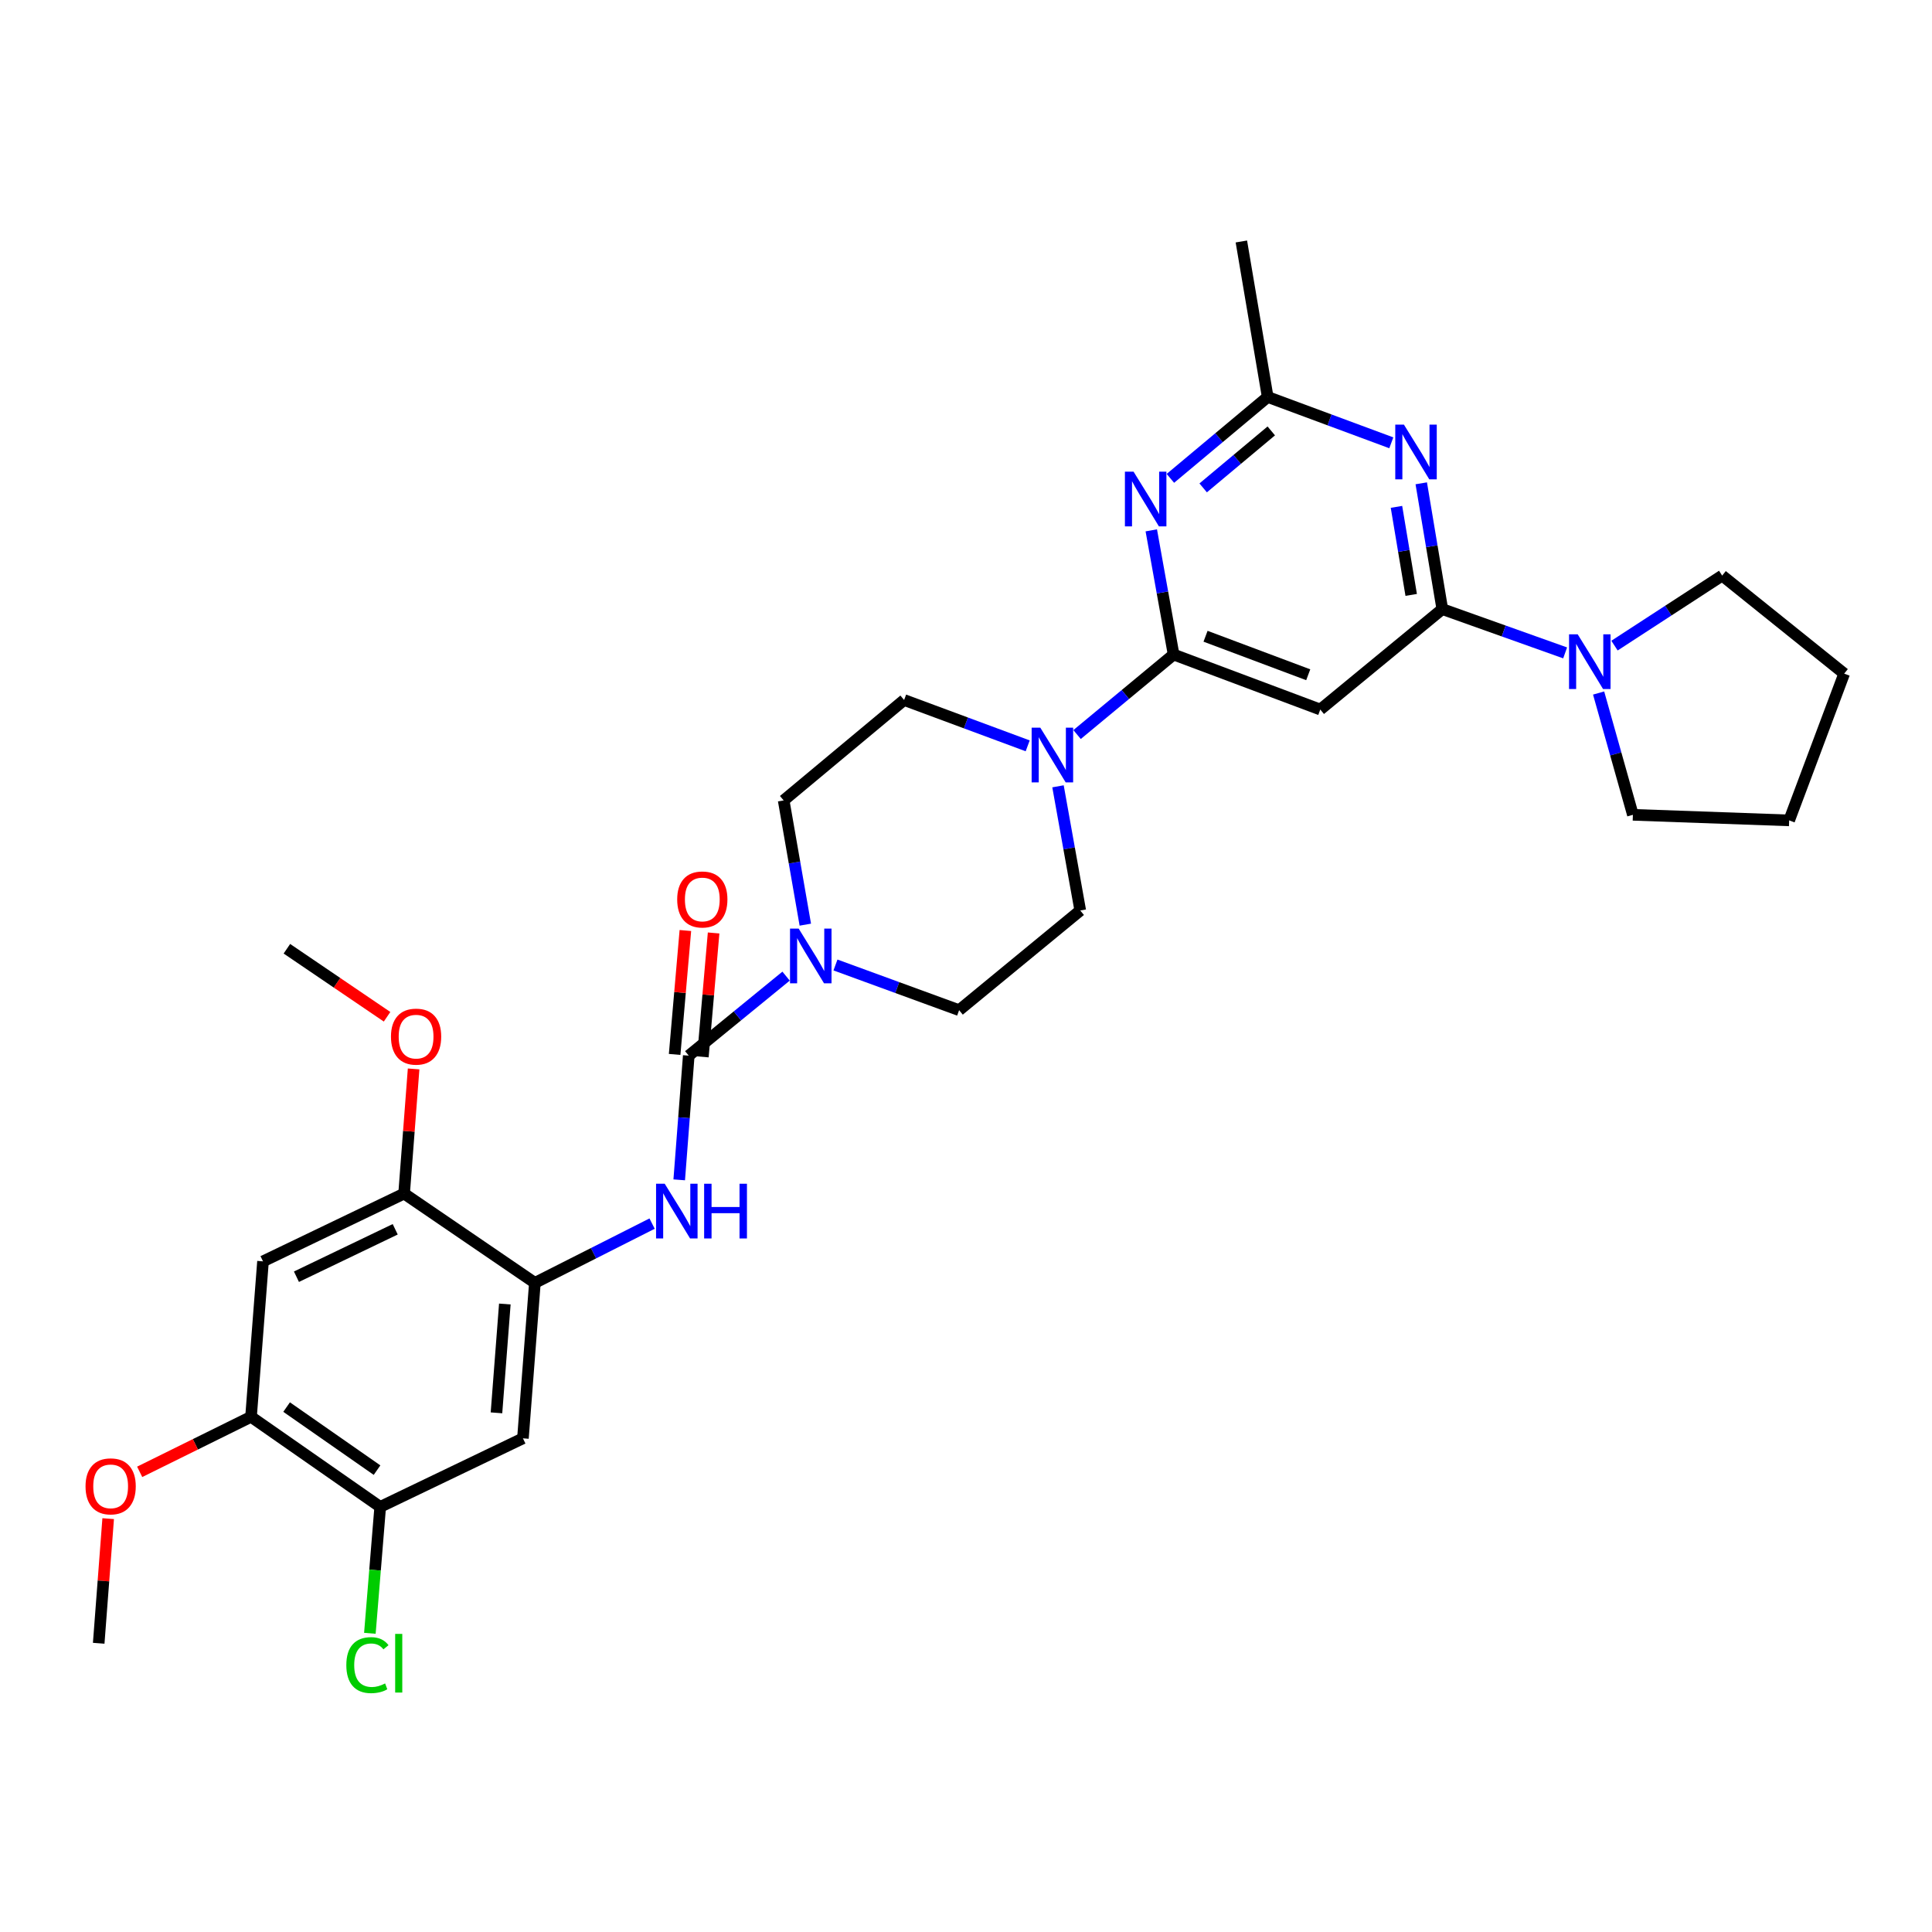 <?xml version='1.0' encoding='iso-8859-1'?>
<svg version='1.1' baseProfile='full'
              xmlns='http://www.w3.org/2000/svg'
                      xmlns:rdkit='http://www.rdkit.org/xml'
                      xmlns:xlink='http://www.w3.org/1999/xlink'
                  xml:space='preserve'
width='1000px' height='1000px' viewBox='0 0 1000 1000'>
<!-- END OF HEADER -->
<rect style='opacity:1.0;fill:#FFFFFF;stroke:none' width='1000' height='1000' x='0' y='0'> </rect>
<path class='bond-3' d='M 607.449,338.786 L 601.677,306.648' style='fill:none;fill-rule:evenodd;stroke:#000000;stroke-width:6px;stroke-linecap:butt;stroke-linejoin:miter;stroke-opacity:1' />
<path class='bond-3' d='M 601.677,306.648 L 595.905,274.509' style='fill:none;fill-rule:evenodd;stroke:#0000FF;stroke-width:6px;stroke-linecap:butt;stroke-linejoin:miter;stroke-opacity:1' />
<path class='bond-4' d='M 607.449,338.786 L 683.376,367.257' style='fill:none;fill-rule:evenodd;stroke:#000000;stroke-width:6px;stroke-linecap:butt;stroke-linejoin:miter;stroke-opacity:1' />
<path class='bond-4' d='M 623.988,329.323 L 677.137,349.253' style='fill:none;fill-rule:evenodd;stroke:#000000;stroke-width:6px;stroke-linecap:butt;stroke-linejoin:miter;stroke-opacity:1' />
<path class='bond-6' d='M 607.449,338.786 L 582.471,359.492' style='fill:none;fill-rule:evenodd;stroke:#000000;stroke-width:6px;stroke-linecap:butt;stroke-linejoin:miter;stroke-opacity:1' />
<path class='bond-6' d='M 582.471,359.492 L 557.492,380.198' style='fill:none;fill-rule:evenodd;stroke:#0000FF;stroke-width:6px;stroke-linecap:butt;stroke-linejoin:miter;stroke-opacity:1' />
<path class='bond-0' d='M 746.534,315.27 L 683.376,367.257' style='fill:none;fill-rule:evenodd;stroke:#000000;stroke-width:6px;stroke-linecap:butt;stroke-linejoin:miter;stroke-opacity:1' />
<path class='bond-2' d='M 746.534,315.27 L 741.087,282.716' style='fill:none;fill-rule:evenodd;stroke:#000000;stroke-width:6px;stroke-linecap:butt;stroke-linejoin:miter;stroke-opacity:1' />
<path class='bond-2' d='M 741.087,282.716 L 735.64,250.163' style='fill:none;fill-rule:evenodd;stroke:#0000FF;stroke-width:6px;stroke-linecap:butt;stroke-linejoin:miter;stroke-opacity:1' />
<path class='bond-2' d='M 730.434,307.924 L 726.621,285.137' style='fill:none;fill-rule:evenodd;stroke:#000000;stroke-width:6px;stroke-linecap:butt;stroke-linejoin:miter;stroke-opacity:1' />
<path class='bond-2' d='M 726.621,285.137 L 722.808,262.349' style='fill:none;fill-rule:evenodd;stroke:#0000FF;stroke-width:6px;stroke-linecap:butt;stroke-linejoin:miter;stroke-opacity:1' />
<path class='bond-10' d='M 746.534,315.27 L 778.322,326.602' style='fill:none;fill-rule:evenodd;stroke:#000000;stroke-width:6px;stroke-linecap:butt;stroke-linejoin:miter;stroke-opacity:1' />
<path class='bond-10' d='M 778.322,326.602 L 810.11,337.934' style='fill:none;fill-rule:evenodd;stroke:#0000FF;stroke-width:6px;stroke-linecap:butt;stroke-linejoin:miter;stroke-opacity:1' />
<path class='bond-1' d='M 356.496,546.398 L 381.686,525.82' style='fill:none;fill-rule:evenodd;stroke:#000000;stroke-width:6px;stroke-linecap:butt;stroke-linejoin:miter;stroke-opacity:1' />
<path class='bond-1' d='M 381.686,525.82 L 406.875,505.242' style='fill:none;fill-rule:evenodd;stroke:#0000FF;stroke-width:6px;stroke-linecap:butt;stroke-linejoin:miter;stroke-opacity:1' />
<path class='bond-7' d='M 356.496,546.398 L 354.029,578.542' style='fill:none;fill-rule:evenodd;stroke:#000000;stroke-width:6px;stroke-linecap:butt;stroke-linejoin:miter;stroke-opacity:1' />
<path class='bond-7' d='M 354.029,578.542 L 351.561,610.686' style='fill:none;fill-rule:evenodd;stroke:#0000FF;stroke-width:6px;stroke-linecap:butt;stroke-linejoin:miter;stroke-opacity:1' />
<path class='bond-16' d='M 363.802,547.032 L 366.582,514.966' style='fill:none;fill-rule:evenodd;stroke:#000000;stroke-width:6px;stroke-linecap:butt;stroke-linejoin:miter;stroke-opacity:1' />
<path class='bond-16' d='M 366.582,514.966 L 369.362,482.901' style='fill:none;fill-rule:evenodd;stroke:#FF0000;stroke-width:6px;stroke-linecap:butt;stroke-linejoin:miter;stroke-opacity:1' />
<path class='bond-16' d='M 349.19,545.765 L 351.97,513.7' style='fill:none;fill-rule:evenodd;stroke:#000000;stroke-width:6px;stroke-linecap:butt;stroke-linejoin:miter;stroke-opacity:1' />
<path class='bond-16' d='M 351.97,513.7 L 354.75,481.634' style='fill:none;fill-rule:evenodd;stroke:#FF0000;stroke-width:6px;stroke-linecap:butt;stroke-linejoin:miter;stroke-opacity:1' />
<path class='bond-31' d='M 720.139,229.199 L 688.146,217.335' style='fill:none;fill-rule:evenodd;stroke:#0000FF;stroke-width:6px;stroke-linecap:butt;stroke-linejoin:miter;stroke-opacity:1' />
<path class='bond-31' d='M 688.146,217.335 L 656.152,205.471' style='fill:none;fill-rule:evenodd;stroke:#000000;stroke-width:6px;stroke-linecap:butt;stroke-linejoin:miter;stroke-opacity:1' />
<path class='bond-9' d='M 605.793,247.598 L 630.973,226.534' style='fill:none;fill-rule:evenodd;stroke:#0000FF;stroke-width:6px;stroke-linecap:butt;stroke-linejoin:miter;stroke-opacity:1' />
<path class='bond-9' d='M 630.973,226.534 L 656.152,205.471' style='fill:none;fill-rule:evenodd;stroke:#000000;stroke-width:6px;stroke-linecap:butt;stroke-linejoin:miter;stroke-opacity:1' />
<path class='bond-9' d='M 622.758,252.529 L 640.383,237.784' style='fill:none;fill-rule:evenodd;stroke:#0000FF;stroke-width:6px;stroke-linecap:butt;stroke-linejoin:miter;stroke-opacity:1' />
<path class='bond-9' d='M 640.383,237.784 L 658.009,223.04' style='fill:none;fill-rule:evenodd;stroke:#000000;stroke-width:6px;stroke-linecap:butt;stroke-linejoin:miter;stroke-opacity:1' />
<path class='bond-5' d='M 416.83,478.6 L 411.226,446.448' style='fill:none;fill-rule:evenodd;stroke:#0000FF;stroke-width:6px;stroke-linecap:butt;stroke-linejoin:miter;stroke-opacity:1' />
<path class='bond-5' d='M 411.226,446.448 L 405.623,414.297' style='fill:none;fill-rule:evenodd;stroke:#000000;stroke-width:6px;stroke-linecap:butt;stroke-linejoin:miter;stroke-opacity:1' />
<path class='bond-32' d='M 432.438,499.475 L 464.437,511.171' style='fill:none;fill-rule:evenodd;stroke:#0000FF;stroke-width:6px;stroke-linecap:butt;stroke-linejoin:miter;stroke-opacity:1' />
<path class='bond-32' d='M 464.437,511.171 L 496.436,522.866' style='fill:none;fill-rule:evenodd;stroke:#000000;stroke-width:6px;stroke-linecap:butt;stroke-linejoin:miter;stroke-opacity:1' />
<path class='bond-19' d='M 547.619,406.993 L 553.378,439.132' style='fill:none;fill-rule:evenodd;stroke:#0000FF;stroke-width:6px;stroke-linecap:butt;stroke-linejoin:miter;stroke-opacity:1' />
<path class='bond-19' d='M 553.378,439.132 L 559.138,471.27' style='fill:none;fill-rule:evenodd;stroke:#000000;stroke-width:6px;stroke-linecap:butt;stroke-linejoin:miter;stroke-opacity:1' />
<path class='bond-20' d='M 531.929,386.046 L 499.947,374.182' style='fill:none;fill-rule:evenodd;stroke:#0000FF;stroke-width:6px;stroke-linecap:butt;stroke-linejoin:miter;stroke-opacity:1' />
<path class='bond-20' d='M 499.947,374.182 L 467.966,362.319' style='fill:none;fill-rule:evenodd;stroke:#000000;stroke-width:6px;stroke-linecap:butt;stroke-linejoin:miter;stroke-opacity:1' />
<path class='bond-8' d='M 337.522,633.335 L 307.188,648.673' style='fill:none;fill-rule:evenodd;stroke:#0000FF;stroke-width:6px;stroke-linecap:butt;stroke-linejoin:miter;stroke-opacity:1' />
<path class='bond-8' d='M 307.188,648.673 L 276.854,664.012' style='fill:none;fill-rule:evenodd;stroke:#000000;stroke-width:6px;stroke-linecap:butt;stroke-linejoin:miter;stroke-opacity:1' />
<path class='bond-11' d='M 276.854,664.012 L 270.669,744.477' style='fill:none;fill-rule:evenodd;stroke:#000000;stroke-width:6px;stroke-linecap:butt;stroke-linejoin:miter;stroke-opacity:1' />
<path class='bond-11' d='M 261.302,674.958 L 256.973,731.283' style='fill:none;fill-rule:evenodd;stroke:#000000;stroke-width:6px;stroke-linecap:butt;stroke-linejoin:miter;stroke-opacity:1' />
<path class='bond-13' d='M 276.854,664.012 L 209.165,617.794' style='fill:none;fill-rule:evenodd;stroke:#000000;stroke-width:6px;stroke-linecap:butt;stroke-linejoin:miter;stroke-opacity:1' />
<path class='bond-26' d='M 656.152,205.471 L 642.528,124.989' style='fill:none;fill-rule:evenodd;stroke:#000000;stroke-width:6px;stroke-linecap:butt;stroke-linejoin:miter;stroke-opacity:1' />
<path class='bond-24' d='M 827.441,358.704 L 836.314,390.224' style='fill:none;fill-rule:evenodd;stroke:#0000FF;stroke-width:6px;stroke-linecap:butt;stroke-linejoin:miter;stroke-opacity:1' />
<path class='bond-24' d='M 836.314,390.224 L 845.186,421.745' style='fill:none;fill-rule:evenodd;stroke:#000000;stroke-width:6px;stroke-linecap:butt;stroke-linejoin:miter;stroke-opacity:1' />
<path class='bond-25' d='M 835.659,334.171 L 863.528,316.047' style='fill:none;fill-rule:evenodd;stroke:#0000FF;stroke-width:6px;stroke-linecap:butt;stroke-linejoin:miter;stroke-opacity:1' />
<path class='bond-25' d='M 863.528,316.047 L 891.396,297.922' style='fill:none;fill-rule:evenodd;stroke:#000000;stroke-width:6px;stroke-linecap:butt;stroke-linejoin:miter;stroke-opacity:1' />
<path class='bond-14' d='M 270.669,744.477 L 196.796,779.963' style='fill:none;fill-rule:evenodd;stroke:#000000;stroke-width:6px;stroke-linecap:butt;stroke-linejoin:miter;stroke-opacity:1' />
<path class='bond-12' d='M 136.132,652.873 L 209.165,617.794' style='fill:none;fill-rule:evenodd;stroke:#000000;stroke-width:6px;stroke-linecap:butt;stroke-linejoin:miter;stroke-opacity:1' />
<path class='bond-12' d='M 153.437,660.832 L 204.561,636.277' style='fill:none;fill-rule:evenodd;stroke:#000000;stroke-width:6px;stroke-linecap:butt;stroke-linejoin:miter;stroke-opacity:1' />
<path class='bond-15' d='M 136.132,652.873 L 129.931,733.338' style='fill:none;fill-rule:evenodd;stroke:#000000;stroke-width:6px;stroke-linecap:butt;stroke-linejoin:miter;stroke-opacity:1' />
<path class='bond-22' d='M 209.165,617.794 L 211.625,585.533' style='fill:none;fill-rule:evenodd;stroke:#000000;stroke-width:6px;stroke-linecap:butt;stroke-linejoin:miter;stroke-opacity:1' />
<path class='bond-22' d='M 211.625,585.533 L 214.085,553.273' style='fill:none;fill-rule:evenodd;stroke:#FF0000;stroke-width:6px;stroke-linecap:butt;stroke-linejoin:miter;stroke-opacity:1' />
<path class='bond-21' d='M 196.796,779.963 L 194.121,812.679' style='fill:none;fill-rule:evenodd;stroke:#000000;stroke-width:6px;stroke-linecap:butt;stroke-linejoin:miter;stroke-opacity:1' />
<path class='bond-21' d='M 194.121,812.679 L 191.446,845.395' style='fill:none;fill-rule:evenodd;stroke:#00CC00;stroke-width:6px;stroke-linecap:butt;stroke-linejoin:miter;stroke-opacity:1' />
<path class='bond-34' d='M 196.796,779.963 L 129.931,733.338' style='fill:none;fill-rule:evenodd;stroke:#000000;stroke-width:6px;stroke-linecap:butt;stroke-linejoin:miter;stroke-opacity:1' />
<path class='bond-34' d='M 195.156,760.938 L 148.35,728.301' style='fill:none;fill-rule:evenodd;stroke:#000000;stroke-width:6px;stroke-linecap:butt;stroke-linejoin:miter;stroke-opacity:1' />
<path class='bond-23' d='M 129.931,733.338 L 101.114,747.58' style='fill:none;fill-rule:evenodd;stroke:#000000;stroke-width:6px;stroke-linecap:butt;stroke-linejoin:miter;stroke-opacity:1' />
<path class='bond-23' d='M 101.114,747.58 L 72.298,761.822' style='fill:none;fill-rule:evenodd;stroke:#FF0000;stroke-width:6px;stroke-linecap:butt;stroke-linejoin:miter;stroke-opacity:1' />
<path class='bond-17' d='M 496.436,522.866 L 559.138,471.27' style='fill:none;fill-rule:evenodd;stroke:#000000;stroke-width:6px;stroke-linecap:butt;stroke-linejoin:miter;stroke-opacity:1' />
<path class='bond-18' d='M 405.623,414.297 L 467.966,362.319' style='fill:none;fill-rule:evenodd;stroke:#000000;stroke-width:6px;stroke-linecap:butt;stroke-linejoin:miter;stroke-opacity:1' />
<path class='bond-28' d='M 200.346,526.276 L 174.419,508.673' style='fill:none;fill-rule:evenodd;stroke:#FF0000;stroke-width:6px;stroke-linecap:butt;stroke-linejoin:miter;stroke-opacity:1' />
<path class='bond-28' d='M 174.419,508.673 L 148.493,491.071' style='fill:none;fill-rule:evenodd;stroke:#000000;stroke-width:6px;stroke-linecap:butt;stroke-linejoin:miter;stroke-opacity:1' />
<path class='bond-27' d='M 55.994,786.047 L 53.541,818.299' style='fill:none;fill-rule:evenodd;stroke:#FF0000;stroke-width:6px;stroke-linecap:butt;stroke-linejoin:miter;stroke-opacity:1' />
<path class='bond-27' d='M 53.541,818.299 L 51.087,850.552' style='fill:none;fill-rule:evenodd;stroke:#000000;stroke-width:6px;stroke-linecap:butt;stroke-linejoin:miter;stroke-opacity:1' />
<path class='bond-30' d='M 845.186,421.745 L 926.067,424.629' style='fill:none;fill-rule:evenodd;stroke:#000000;stroke-width:6px;stroke-linecap:butt;stroke-linejoin:miter;stroke-opacity:1' />
<path class='bond-29' d='M 891.396,297.922 L 954.545,348.67' style='fill:none;fill-rule:evenodd;stroke:#000000;stroke-width:6px;stroke-linecap:butt;stroke-linejoin:miter;stroke-opacity:1' />
<path class='bond-33' d='M 954.545,348.67 L 926.067,424.629' style='fill:none;fill-rule:evenodd;stroke:#000000;stroke-width:6px;stroke-linecap:butt;stroke-linejoin:miter;stroke-opacity:1' />
<path  class='atom-3' d='M 726.666 219.781
L 735.946 234.781
Q 736.866 236.261, 738.346 238.941
Q 739.826 241.621, 739.906 241.781
L 739.906 219.781
L 743.666 219.781
L 743.666 248.101
L 739.786 248.101
L 729.826 231.701
Q 728.666 229.781, 727.426 227.581
Q 726.226 225.381, 725.866 224.701
L 725.866 248.101
L 722.186 248.101
L 722.186 219.781
L 726.666 219.781
' fill='#0000FF'/>
<path  class='atom-4' d='M 586.734 244.145
L 596.014 259.145
Q 596.934 260.625, 598.414 263.305
Q 599.894 265.985, 599.974 266.145
L 599.974 244.145
L 603.734 244.145
L 603.734 272.465
L 599.854 272.465
L 589.894 256.065
Q 588.734 254.145, 587.494 251.945
Q 586.294 249.745, 585.934 249.065
L 585.934 272.465
L 582.254 272.465
L 582.254 244.145
L 586.734 244.145
' fill='#0000FF'/>
<path  class='atom-6' d='M 413.394 480.643
L 422.674 495.643
Q 423.594 497.123, 425.074 499.803
Q 426.554 502.483, 426.634 502.643
L 426.634 480.643
L 430.394 480.643
L 430.394 508.963
L 426.514 508.963
L 416.554 492.563
Q 415.394 490.643, 414.154 488.443
Q 412.954 486.243, 412.594 485.563
L 412.594 508.963
L 408.914 508.963
L 408.914 480.643
L 413.394 480.643
' fill='#0000FF'/>
<path  class='atom-7' d='M 538.455 376.629
L 547.735 391.629
Q 548.655 393.109, 550.135 395.789
Q 551.615 398.469, 551.695 398.629
L 551.695 376.629
L 555.455 376.629
L 555.455 404.949
L 551.575 404.949
L 541.615 388.549
Q 540.455 386.629, 539.215 384.429
Q 538.015 382.229, 537.655 381.549
L 537.655 404.949
L 533.975 404.949
L 533.975 376.629
L 538.455 376.629
' fill='#0000FF'/>
<path  class='atom-8' d='M 344.06 612.703
L 353.34 627.703
Q 354.26 629.183, 355.74 631.863
Q 357.22 634.543, 357.3 634.703
L 357.3 612.703
L 361.06 612.703
L 361.06 641.023
L 357.18 641.023
L 347.22 624.623
Q 346.06 622.703, 344.82 620.503
Q 343.62 618.303, 343.26 617.623
L 343.26 641.023
L 339.58 641.023
L 339.58 612.703
L 344.06 612.703
' fill='#0000FF'/>
<path  class='atom-8' d='M 364.46 612.703
L 368.3 612.703
L 368.3 624.743
L 382.78 624.743
L 382.78 612.703
L 386.62 612.703
L 386.62 641.023
L 382.78 641.023
L 382.78 627.943
L 368.3 627.943
L 368.3 641.023
L 364.46 641.023
L 364.46 612.703
' fill='#0000FF'/>
<path  class='atom-11' d='M 816.616 328.325
L 825.896 343.325
Q 826.816 344.805, 828.296 347.485
Q 829.776 350.165, 829.856 350.325
L 829.856 328.325
L 833.616 328.325
L 833.616 356.645
L 829.736 356.645
L 819.776 340.245
Q 818.616 338.325, 817.376 336.125
Q 816.176 333.925, 815.816 333.245
L 815.816 356.645
L 812.136 356.645
L 812.136 328.325
L 816.616 328.325
' fill='#0000FF'/>
<path  class='atom-17' d='M 350.512 465.557
Q 350.512 458.757, 353.872 454.957
Q 357.232 451.157, 363.512 451.157
Q 369.792 451.157, 373.152 454.957
Q 376.512 458.757, 376.512 465.557
Q 376.512 472.437, 373.112 476.357
Q 369.712 480.237, 363.512 480.237
Q 357.272 480.237, 353.872 476.357
Q 350.512 472.477, 350.512 465.557
M 363.512 477.037
Q 367.832 477.037, 370.152 474.157
Q 372.512 471.237, 372.512 465.557
Q 372.512 459.997, 370.152 457.197
Q 367.832 454.357, 363.512 454.357
Q 359.192 454.357, 356.832 457.157
Q 354.512 459.957, 354.512 465.557
Q 354.512 471.277, 356.832 474.157
Q 359.192 477.037, 363.512 477.037
' fill='#FF0000'/>
<path  class='atom-22' d='M 179.26 861.865
Q 179.26 854.825, 182.54 851.145
Q 185.86 847.425, 192.14 847.425
Q 197.98 847.425, 201.1 851.545
L 198.46 853.705
Q 196.18 850.705, 192.14 850.705
Q 187.86 850.705, 185.58 853.585
Q 183.34 856.425, 183.34 861.865
Q 183.34 867.465, 185.66 870.345
Q 188.02 873.225, 192.58 873.225
Q 195.7 873.225, 199.34 871.345
L 200.46 874.345
Q 198.98 875.305, 196.74 875.865
Q 194.5 876.425, 192.02 876.425
Q 185.86 876.425, 182.54 872.665
Q 179.26 868.905, 179.26 861.865
' fill='#00CC00'/>
<path  class='atom-22' d='M 204.54 845.705
L 208.22 845.705
L 208.22 876.065
L 204.54 876.065
L 204.54 845.705
' fill='#00CC00'/>
<path  class='atom-23' d='M 202.366 536.554
Q 202.366 529.754, 205.726 525.954
Q 209.086 522.154, 215.366 522.154
Q 221.646 522.154, 225.006 525.954
Q 228.366 529.754, 228.366 536.554
Q 228.366 543.434, 224.966 547.354
Q 221.566 551.234, 215.366 551.234
Q 209.126 551.234, 205.726 547.354
Q 202.366 543.474, 202.366 536.554
M 215.366 548.034
Q 219.686 548.034, 222.006 545.154
Q 224.366 542.234, 224.366 536.554
Q 224.366 530.994, 222.006 528.194
Q 219.686 525.354, 215.366 525.354
Q 211.046 525.354, 208.686 528.154
Q 206.366 530.954, 206.366 536.554
Q 206.366 542.274, 208.686 545.154
Q 211.046 548.034, 215.366 548.034
' fill='#FF0000'/>
<path  class='atom-24' d='M 44.272 769.328
Q 44.272 762.528, 47.632 758.728
Q 50.992 754.928, 57.272 754.928
Q 63.552 754.928, 66.912 758.728
Q 70.272 762.528, 70.272 769.328
Q 70.272 776.208, 66.872 780.128
Q 63.472 784.008, 57.272 784.008
Q 51.032 784.008, 47.632 780.128
Q 44.272 776.248, 44.272 769.328
M 57.272 780.808
Q 61.592 780.808, 63.912 777.928
Q 66.272 775.008, 66.272 769.328
Q 66.272 763.768, 63.912 760.968
Q 61.592 758.128, 57.272 758.128
Q 52.952 758.128, 50.592 760.928
Q 48.272 763.728, 48.272 769.328
Q 48.272 775.048, 50.592 777.928
Q 52.952 780.808, 57.272 780.808
' fill='#FF0000'/>
</svg>
